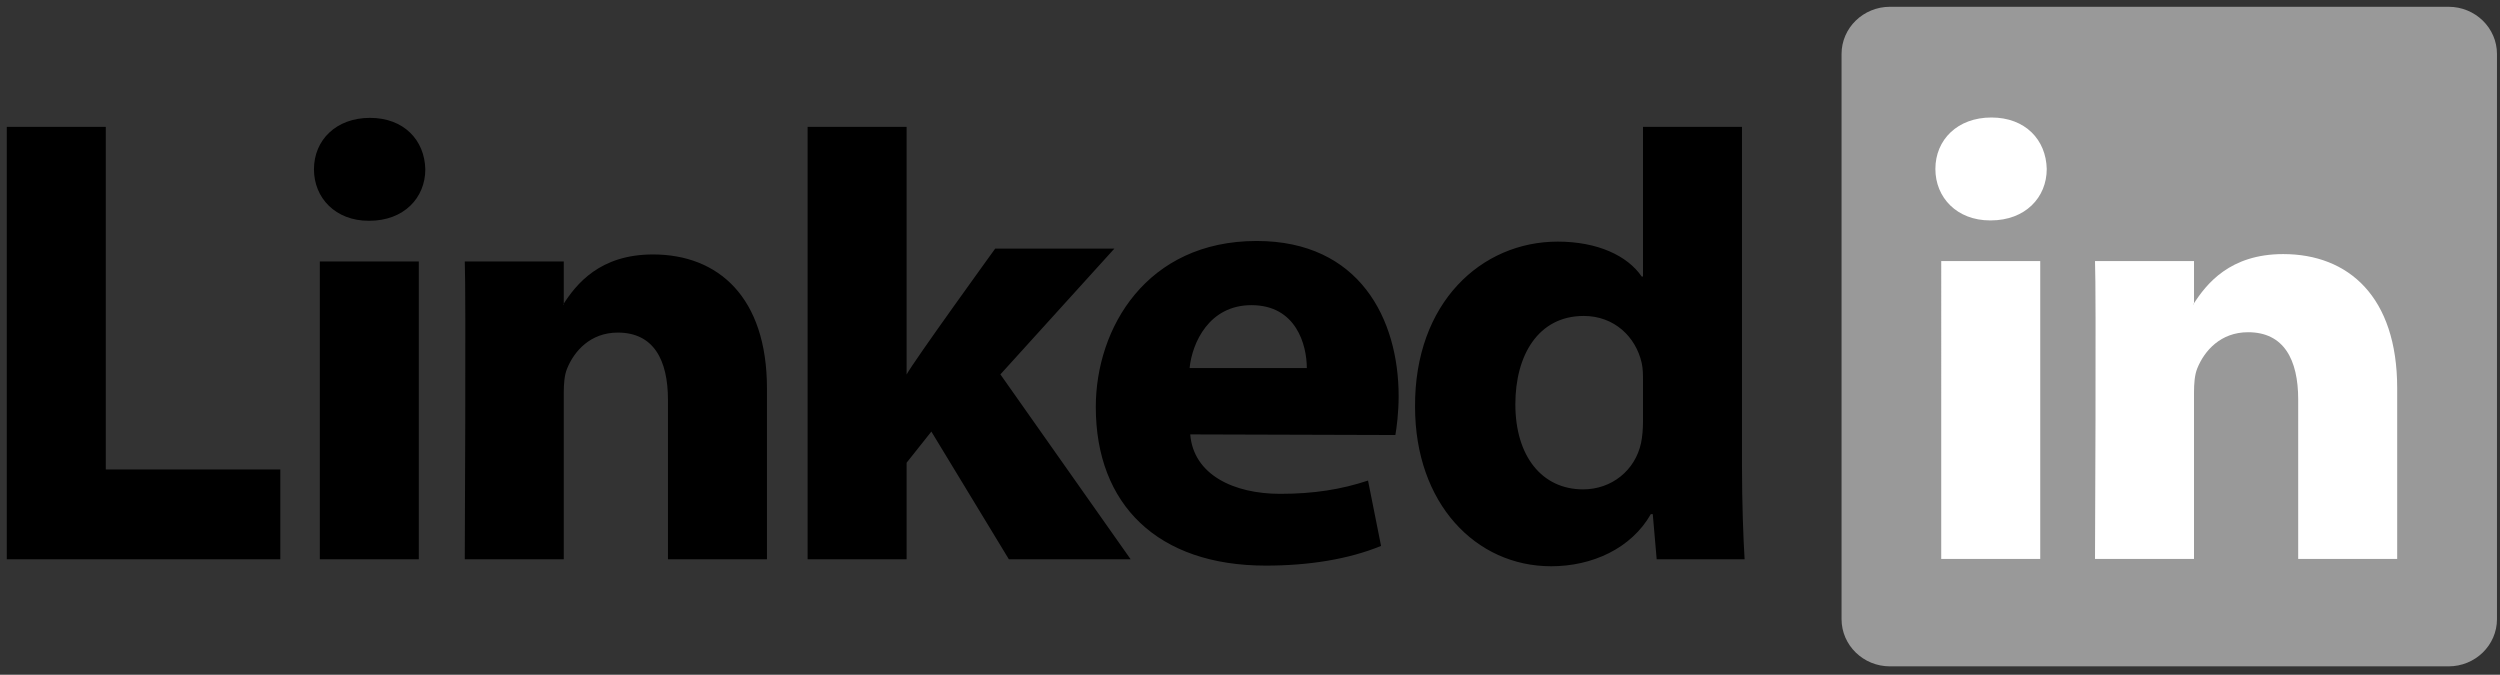 <svg width="289" height="78" viewBox="0 0 289 78" xmlns="http://www.w3.org/2000/svg"><rect x="0" y="0" width="289" height="78" fill="#333333" stroke="none"/><title>LinkedIn_Logo</title><g transform="matrix(1 0 0 -1 .631 77.6)" fill="none" fill-rule="evenodd"><path d="M212.252 71.355c0 3.015 2.507 5.461 5.6 5.461h64.568c3.093 0 5.6-2.446 5.6-5.461V6.03c0-3.016-2.507-5.461-5.6-5.461h-64.569c-3.092 0-5.599 2.445-5.599 5.461v65.325z" fill="#999" fill-rule="nonzero"/><path fill="#000" d="M0.154 12.948L31.774 12.948 31.774 23.329 11.597 23.329 11.597 62.935 0.154 62.935z"/><path d="M47.783 12.948v34.43H36.34v-34.43h11.444zm-5.722 39.13c3.99 0 6.475 2.644 6.475 5.95-.075 3.378-2.484 5.947-6.399 5.947s-6.474-2.57-6.474-5.947c0-3.306 2.483-5.95 6.323-5.95h.075zm11.036-39.13H64.54v19.228c0 1.029.074 2.057.377 2.792.826 2.055 2.71 4.185 5.87 4.185 4.142 0 5.799-3.159 5.799-7.784v-18.42H88.03V32.69c0 10.576-5.647 15.496-13.176 15.496-6.173 0-8.884-3.45-10.39-5.8h.077v4.991H53.097c.15-3.23 0-34.429 0-34.429zm51.077 49.987H92.729V12.948h11.445v11.163l2.86 3.6 8.96-14.763h14.077L115.015 34.32l13.175 14.54h-13.777s-9.411-13.008-10.24-14.551v28.626z" fill="#000"/><path d="M160.675 27.31c.15.884.377 2.58.377 4.498 0 8.9-4.518 17.935-16.413 17.935-12.724 0-18.596-10.063-18.596-19.19 0-11.288 7.152-18.338 19.65-18.338 4.97 0 9.561.733 13.326 2.276l-1.507 7.557c-3.086-1.023-6.248-1.535-10.162-1.535-5.346 0-10.013 2.194-10.39 6.87l23.715-.071v-.002zm-23.79 7.742c.301 2.938 2.259 7.272 7.152 7.272 5.194 0 6.4-4.628 6.4-7.272h-13.552zM189.3 62.935V45.631h-.15c-1.657 2.422-5.12 4.038-9.712 4.038-8.81 0-16.563-7.05-16.489-19.094 0-11.164 7.002-18.435 15.735-18.435 4.743 0 9.26 2.057 11.519 6.024h.226l.452-5.216h10.164c-.15 2.424-.302 6.61-.302 10.722v39.265h-11.443zm0-34.05c0-.88-.075-1.763-.226-2.496-.677-3.159-3.388-5.361-6.7-5.361-4.743 0-7.83 3.818-7.83 9.84 0 5.655 2.636 10.208 7.905 10.208 3.538 0 6.023-2.423 6.7-5.433.151-.663.151-1.397.151-2.057v-4.701z" fill="#000"/><path d="M235.22 12.989v34.43h-11.445V12.99h11.444zm-5.723 39.131c3.991 0 6.475 2.644 6.475 5.948-.074 3.378-2.484 5.949-6.399 5.949s-6.474-2.57-6.474-5.949c0-3.304 2.483-5.948 6.324-5.948h.074zm12.055-39.131h11.444v19.227c0 1.03.074 2.057.376 2.793.827 2.056 2.71 4.185 5.872 4.185 4.14 0 5.797-3.157 5.797-7.786V12.99h11.443v19.742c0 10.575-5.645 15.496-13.175 15.496-6.173 0-8.884-3.45-10.39-5.801h.077v4.993h-11.444c.15-3.23 0-34.43 0-34.43z" fill="#FFF"/></g></svg>